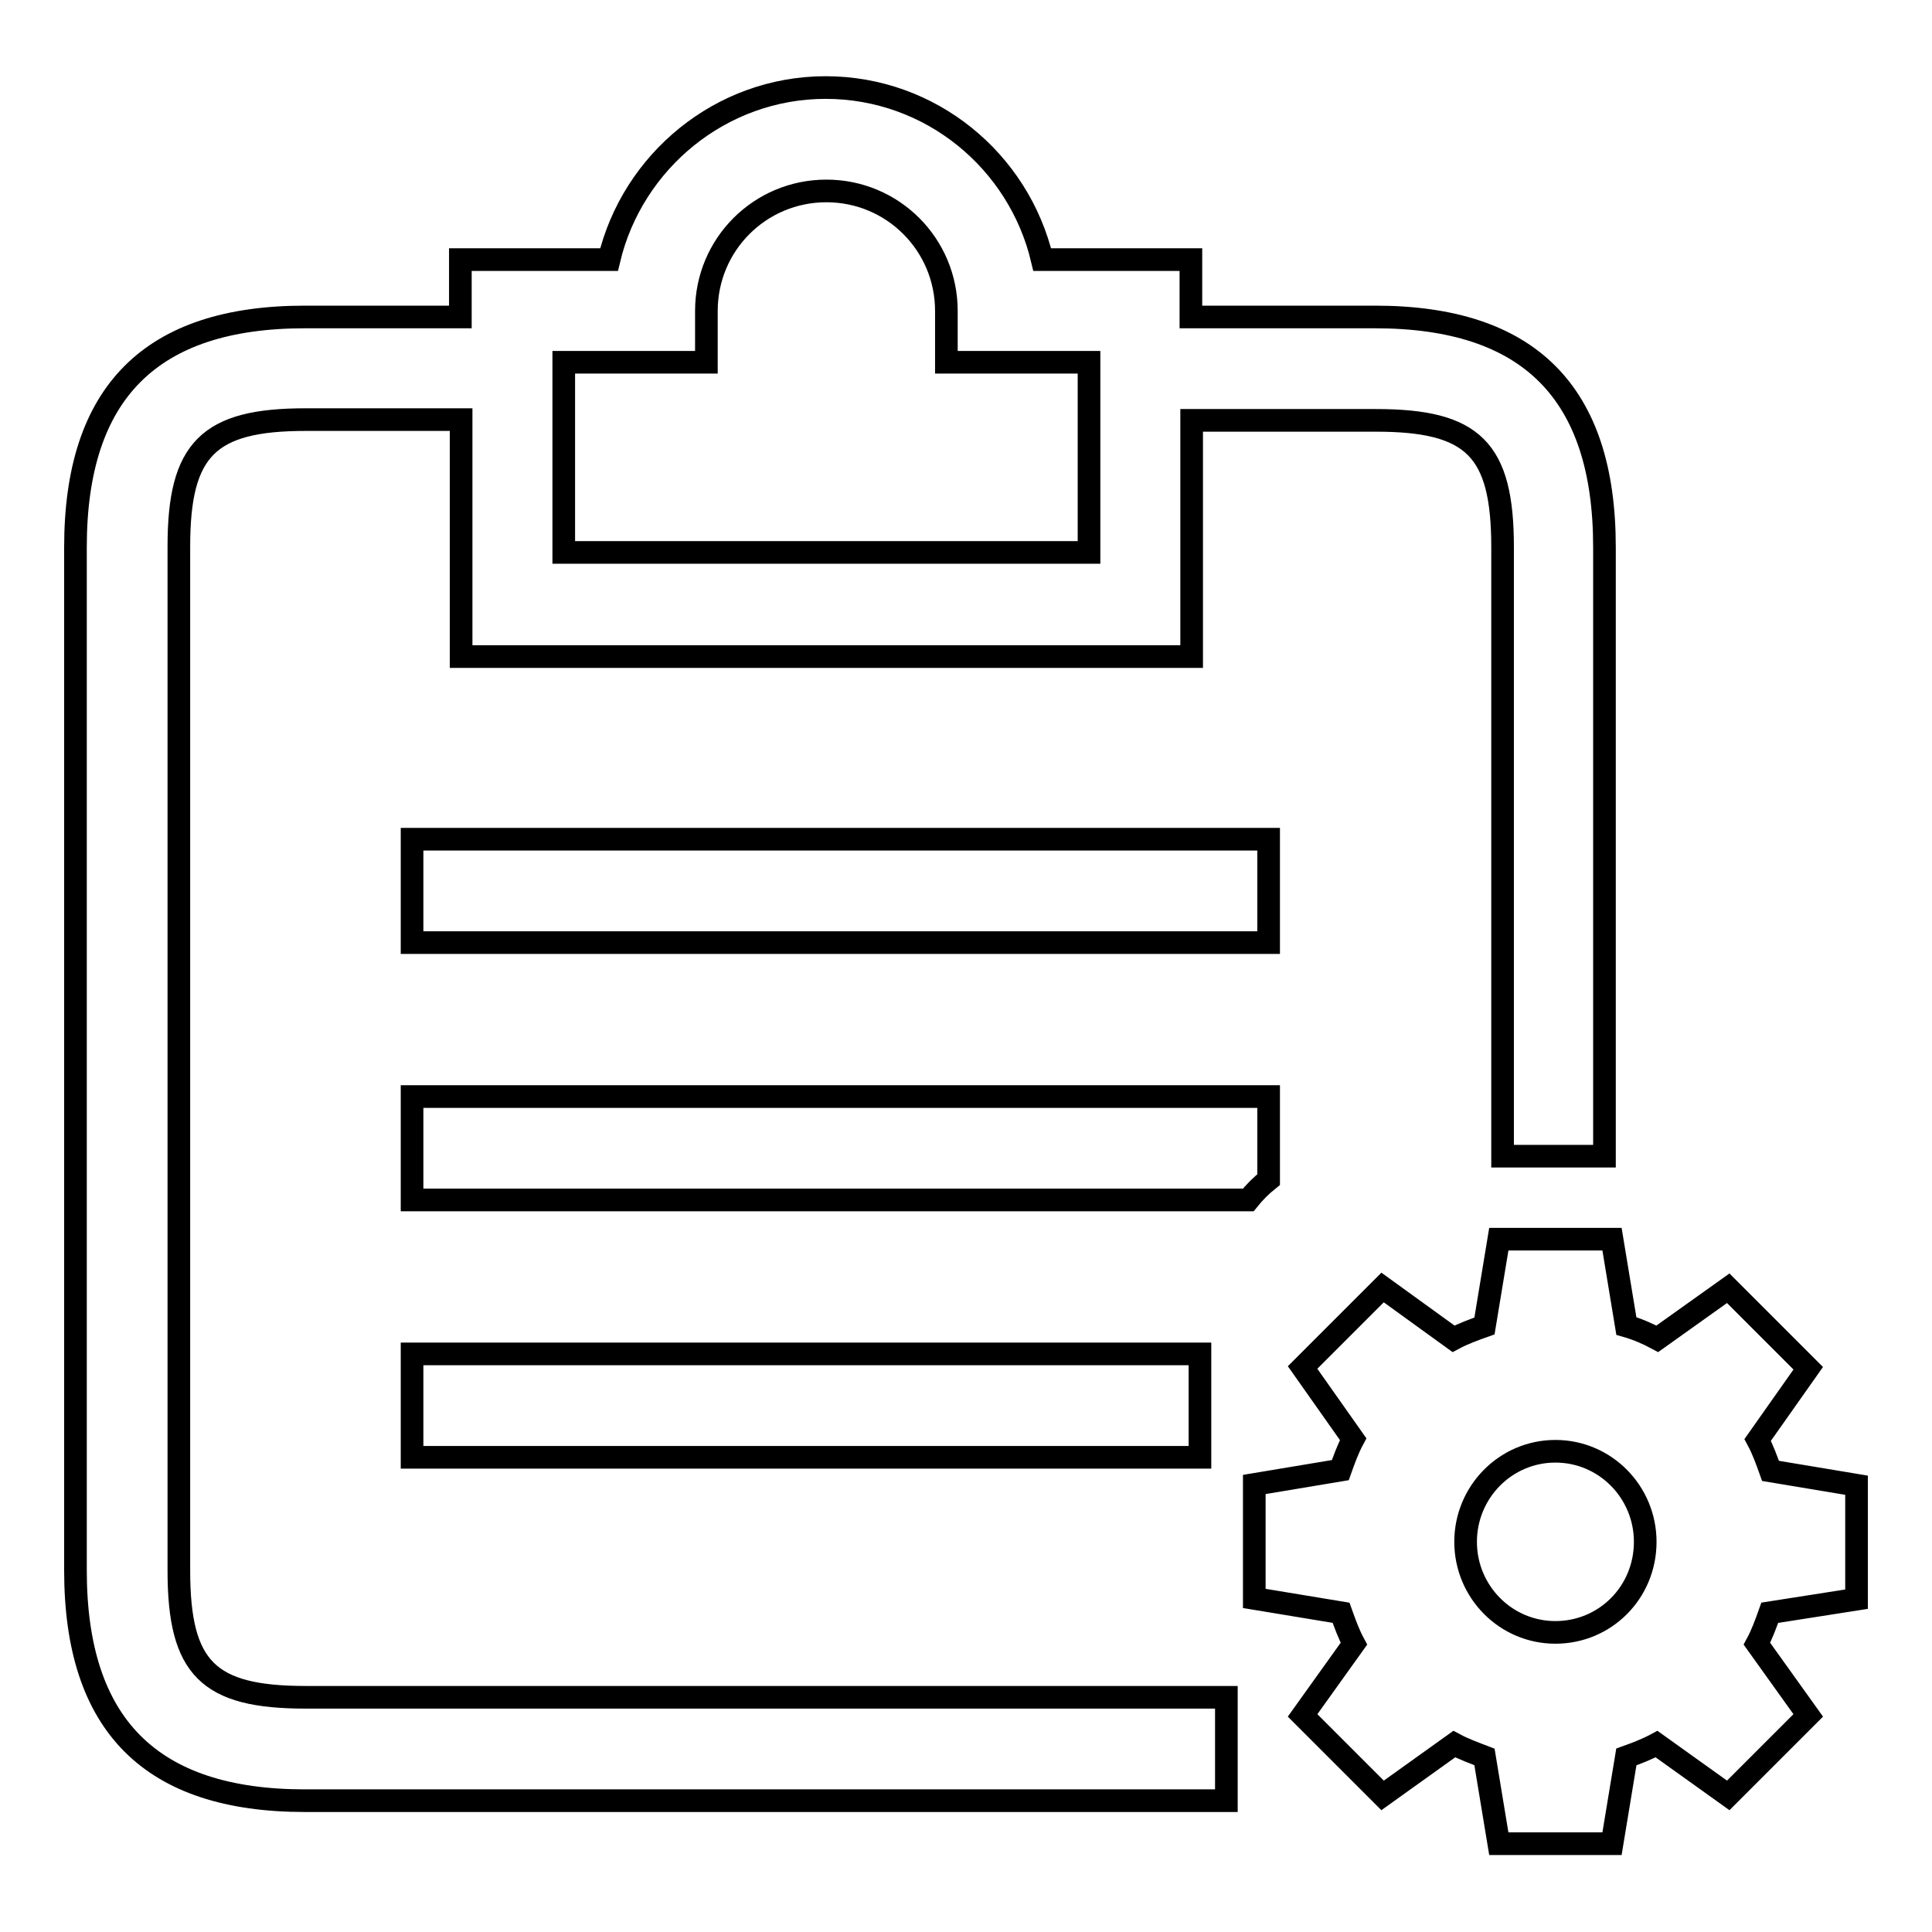 <?xml version="1.0" encoding="utf-8"?>
<!-- Svg Vector Icons : http://www.onlinewebfonts.com/icon -->
<!DOCTYPE svg PUBLIC "-//W3C//DTD SVG 1.1//EN" "http://www.w3.org/Graphics/SVG/1.1/DTD/svg11.dtd">
<svg version="1.1" xmlns="http://www.w3.org/2000/svg" xmlns:xlink="http://www.w3.org/1999/xlink" x="0px" y="0px" viewBox="0 0 256 256" enable-background="new 0 0 256 256" xml:space="preserve">
<g><g><path stroke-width="3" fill-opacity="0" stroke="#000000"  d="M246,211.9v-15.1l-11.4-1.9c-0.5-1.4-1-2.8-1.7-4.1l6.7-9.5L229,170.7l-9.4,6.7c-1.3-0.7-2.7-1.3-4.1-1.7l-1.9-11.5h-15l-1.9,11.5c-1.4,0.5-2.8,1-4.1,1.7l-9.4-6.8l-10.6,10.6l6.7,9.5c-0.7,1.3-1.2,2.7-1.7,4.1l-11.4,1.9v15.1l11.5,1.9c0.5,1.4,1,2.8,1.7,4.1l-6.8,9.5l10.6,10.6l9.5-6.8c1.3,0.7,2.7,1.2,4,1.7l1.9,11.5h15l1.9-11.5c1.4-0.5,2.7-1,4-1.7l9.5,6.8l10.6-10.6l-6.8-9.5c0.7-1.3,1.2-2.7,1.7-4.1L246,211.9L246,211.9L246,211.9z M206.1,216.3c-6.6,0-11.9-5.4-11.9-12c0-6.6,5.3-12,11.9-12c6.6,0,11.9,5.4,11.9,12C218,211,212.7,216.3,206.1,216.3L206.1,216.3L206.1,216.3z"/><path stroke-width="3" fill-opacity="0" stroke="#000000"  d="M199.1,153.2V72.5c0-13-3.9-16.8-16.8-16.8h-24.4v31.3H61.1V55.6h-14h-6.6c-12.9,0-16.8,3.9-16.8,16.8v135.7c0,13,3.9,16.8,16.8,16.8h122v13.7H40.4c-20.4,0-30.4-10-30.4-30.5V72.5C10,52,20,42,40.4,42h20.6v-7.6h19.7c3.1-13,14.8-22.8,28.7-22.8c13.9,0,25.6,9.7,28.7,22.8h19.7V42h24.4c20.4,0,30.4,10,30.4,30.5v80.7H199.1L199.1,153.2z M125.4,48v-6.8c0-8.8-7.1-15.9-15.9-15.9s-15.9,7.1-15.9,15.9V48H74.7v25.2h69.6V48H125.4L125.4,48z"/><path stroke-width="3" fill-opacity="0" stroke="#000000"  d="M54.6,179.4H159v13.7H54.6V179.4z"/><path stroke-width="3" fill-opacity="0" stroke="#000000"  d="M54.6,111.2h113.5v13.7H54.6V111.2z"/><path stroke-width="3" fill-opacity="0" stroke="#000000"  d="M168.1,156.3c-1,0.8-1.9,1.7-2.7,2.7H54.6v-13.7h113.5L168.1,156.3L168.1,156.3z"/></g></g>
</svg>